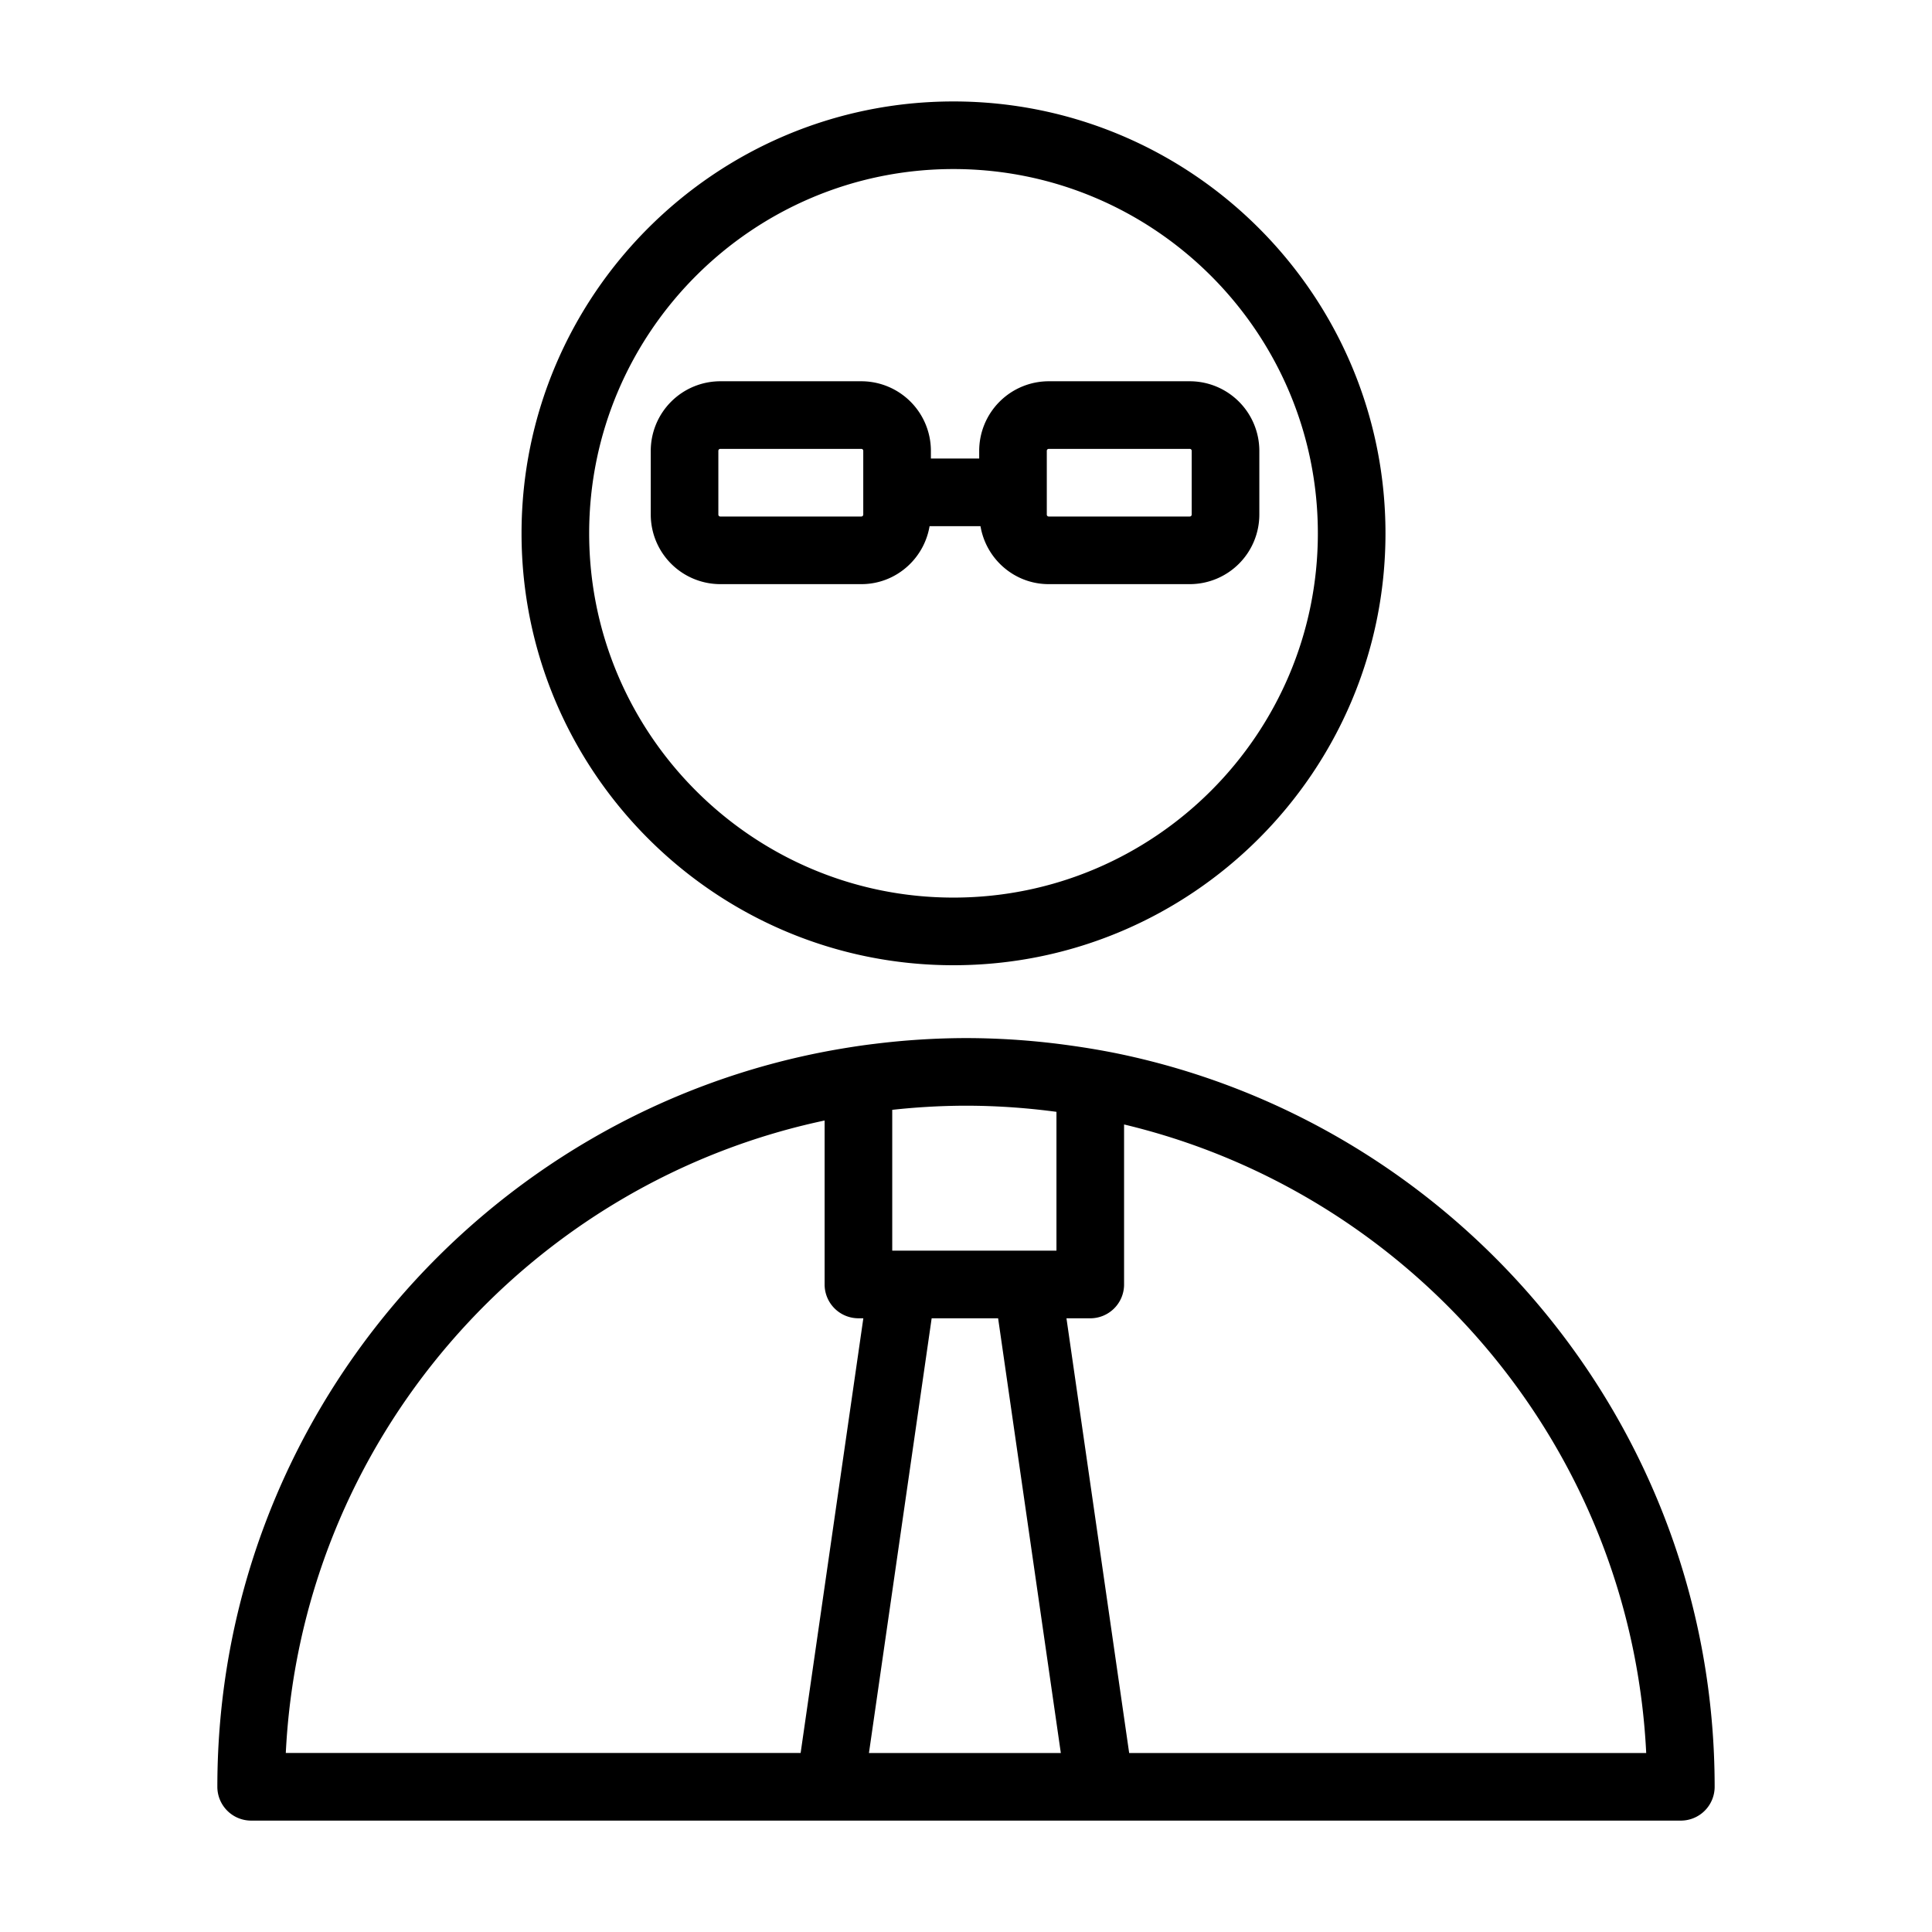 <svg xmlns="http://www.w3.org/2000/svg" viewBox="0 0 100 100" fill-rule="evenodd"><g><path d="M57.74 54.764a38.831 38.831 0 0 0-2.307-.392 38.69 38.69 0 0 0-5.437-.391 38.69 38.69 0 0 0-4.682.295c-.841.099-1.593.228-2.078.312C25.223 57.795 11.5 73.562 11.5 92.484a1.5 1.5 0 0 0 1.5 1.5h74a1.5 1.5 0 0 0 1.5-1.5c0-18.578-13.228-34.126-30.76-37.72zm-2.808 2.566v7.654h-9v-7.762a35.648 35.648 0 0 1 4.064-.241c1.676.001 3.322.124 4.936.349zm-3.053 10.655 3.318 23H44.688l3.318-23h3.873zM42.932 57.69v8.794a1.5 1.5 0 0 0 1.5 1.5h.543l-3.318 23H14.531c.69-16.487 12.676-30.104 28.401-33.294zm15.297 33.295-3.318-23h1.521a1.5 1.5 0 0 0 1.5-1.5v-8.598c15.297 3.508 26.86 16.917 27.537 33.098h-27.24zM49.35 49.71c12.192 0 22.112-9.916 22.112-22.104 0-12.189-9.919-22.105-22.112-22.105-12.189 0-22.105 9.916-22.105 22.105 0 12.188 9.916 22.104 22.105 22.104zm0-41.21c10.538 0 19.112 8.57 19.112 19.105 0 10.534-8.574 19.104-19.112 19.104-10.535 0-19.105-8.57-19.105-19.104S38.815 8.5 49.35 8.5z" stroke-width="0.5" stroke="black" fill="black"></path><path d="M44.582 29.985c1.727 0 3.137-1.319 3.315-3h3.071c.178 1.681 1.587 3 3.315 3h7.3a3.354 3.354 0 0 0 3.35-3.351v-3.3a3.354 3.354 0 0 0-3.35-3.35h-7.3a3.354 3.354 0 0 0-3.35 3.35v.65h-3v-.65a3.354 3.354 0 0 0-3.35-3.35h-7.3a3.354 3.354 0 0 0-3.35 3.35v3.3a3.354 3.354 0 0 0 3.35 3.351h7.299zm9.35-6.651c0-.192.157-.35.35-.35h7.3a.35.35 0 0 1 .35.35v3.3a.351.351 0 0 1-.35.351h-7.3a.35.35 0 0 1-.35-.351v-3.3zm-17 3.3v-3.3c0-.192.157-.35.35-.35h7.3a.35.35 0 0 1 .35.35v3.3a.351.351 0 0 1-.35.351h-7.3a.35.35 0 0 1-.35-.351z" stroke-width="0.5" stroke="black" fill="black"></path></g></svg>
